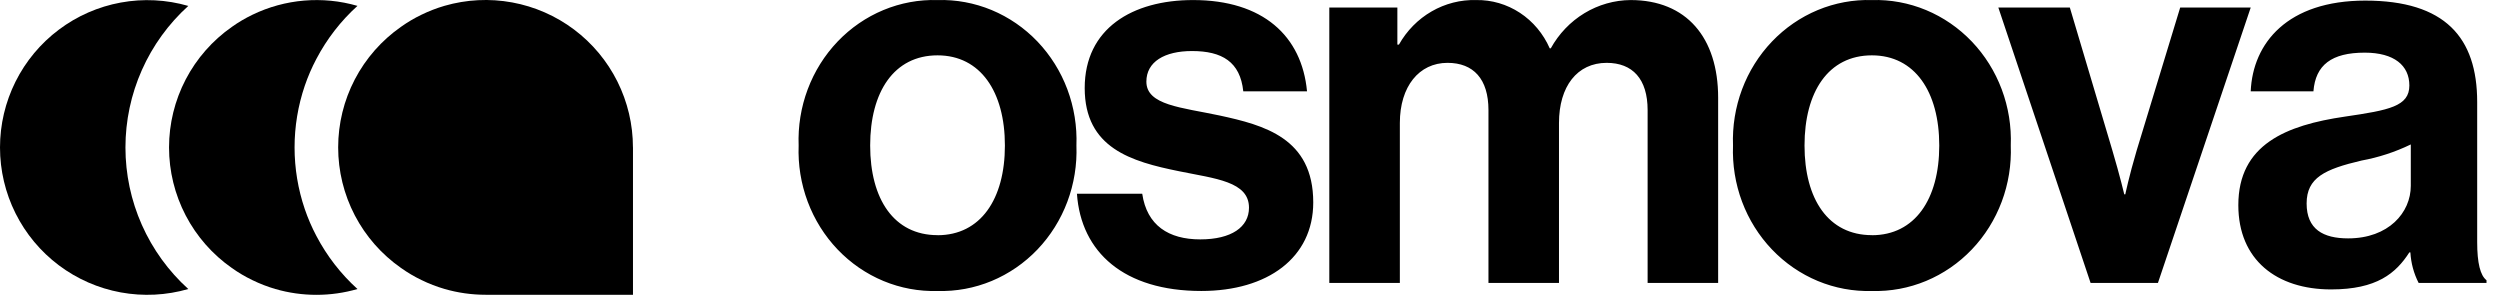 <svg width="151" height="18" viewBox="0 0 151 18" xmlns="http://www.w3.org/2000/svg" fill="none">
    <g clip-path="url(#clip0_1_26)">
        <rect width="151" height="18"/>
        <path d="M11.373 17.457C10.047 17.84 8.651 17.91 7.293 17.661C5.936 17.412 4.655 16.851 3.552 16.022C2.449 15.193 1.554 14.118 0.937 12.883C0.321 11.649 0 10.288 0 8.908C0 7.528 0.321 6.167 0.937 4.932C1.554 3.697 2.449 2.623 3.552 1.794C4.655 0.964 5.936 0.403 7.293 0.154C8.651 -0.095 10.047 -0.025 11.373 0.358C10.178 1.439 9.223 2.758 8.569 4.231C7.915 5.703 7.577 7.296 7.577 8.908C7.577 10.519 7.915 12.112 8.569 13.585C9.223 15.057 10.178 16.377 11.373 17.457Z"
              fill="black"/>
        <path d="M21.591 17.457C19.972 17.925 18.253 17.925 16.634 17.457C16.154 17.317 15.688 17.136 15.239 16.917C14.809 16.709 14.396 16.466 14.007 16.189C12.835 15.37 11.877 14.281 11.216 13.013C10.555 11.745 10.21 10.336 10.21 8.906C10.21 7.476 10.555 6.067 11.216 4.799C11.877 3.531 12.835 2.442 14.007 1.623C14.396 1.346 14.809 1.103 15.239 0.895C17.216 -0.064 19.48 -0.257 21.591 0.355C20.582 1.268 19.743 2.352 19.11 3.557C18.834 4.078 18.6 4.62 18.409 5.178C17.586 7.594 17.586 10.214 18.409 12.63C18.6 13.188 18.834 13.731 19.11 14.252C19.742 15.458 20.582 16.543 21.591 17.457Z"
              fill="black"/>
        <path d="M38.232 8.904V17.804H29.332C28.493 17.804 27.657 17.686 26.851 17.453C26.37 17.313 25.903 17.133 25.454 16.913C25.023 16.706 24.611 16.462 24.222 16.185C23.05 15.366 22.092 14.277 21.431 13.009C20.77 11.741 20.425 10.332 20.425 8.902C20.425 7.472 20.77 6.063 21.431 4.795C22.092 3.527 23.05 2.438 24.222 1.619C24.611 1.342 25.023 1.098 25.454 0.891C25.903 0.672 26.371 0.491 26.851 0.351C28.177 -0.033 29.574 -0.103 30.932 0.146C32.29 0.395 33.571 0.956 34.675 1.785C35.778 2.614 36.674 3.689 37.291 4.924C37.908 6.159 38.229 7.52 38.23 8.9L38.232 8.904Z"
              fill="black"/>
        <path d="M56.627 17.575C57.745 17.608 58.858 17.402 59.896 16.971C60.934 16.539 61.876 15.892 62.663 15.068C63.449 14.244 64.064 13.262 64.469 12.182C64.873 11.101 65.06 9.947 65.016 8.789C65.06 7.631 64.873 6.477 64.469 5.396C64.064 4.316 63.449 3.334 62.663 2.51C61.876 1.686 60.934 1.039 59.896 0.607C58.858 0.176 57.745 -0.029 56.627 0.003C55.509 -0.029 54.396 0.176 53.358 0.607C52.319 1.039 51.378 1.686 50.591 2.51C49.805 3.334 49.19 4.316 48.785 5.396C48.38 6.477 48.194 7.631 48.238 8.789C48.194 9.947 48.38 11.101 48.785 12.182C49.19 13.262 49.805 14.244 50.591 15.068C51.378 15.892 52.319 16.539 53.358 16.971C54.396 17.402 55.509 17.608 56.627 17.575ZM56.627 14.203C53.998 14.203 52.558 12.031 52.558 8.789C52.558 5.547 53.998 3.343 56.627 3.343C59.225 3.343 60.696 5.547 60.696 8.789C60.696 12.031 59.225 14.207 56.627 14.207V14.203ZM72.559 17.575C76.566 17.575 79.32 15.565 79.32 12.226C79.32 8.335 76.346 7.557 73.654 6.974C71.37 6.487 69.241 6.358 69.241 4.931C69.241 3.732 70.337 3.083 71.996 3.083C73.811 3.083 74.907 3.732 75.094 5.515H78.944C78.631 2.175 76.284 0.003 72.058 0.003C68.396 0.003 65.516 1.722 65.516 5.317C65.516 8.948 68.333 9.758 71.213 10.342C73.404 10.792 75.439 10.958 75.439 12.546C75.439 13.717 74.374 14.459 72.496 14.459C70.584 14.459 69.272 13.616 68.991 11.703H65.047C65.294 15.241 67.895 17.575 72.559 17.575ZM80.29 17.088H84.551V7.427C84.551 5.223 85.709 3.796 87.43 3.796C88.995 3.796 89.903 4.769 89.903 6.649V17.088H94.163V7.427C94.163 5.223 95.259 3.796 97.043 3.796C98.608 3.796 99.516 4.769 99.516 6.649V17.088H103.776V5.904C103.776 2.273 101.864 0.003 98.487 0.003C97.507 0.011 96.546 0.284 95.7 0.796C94.855 1.308 94.153 2.041 93.666 2.921H93.604C93.218 2.039 92.592 1.292 91.803 0.774C91.013 0.255 90.094 -0.013 89.159 0.003C88.22 -0.022 87.292 0.215 86.472 0.688C85.651 1.161 84.969 1.854 84.495 2.694H84.401V0.457H80.29V17.088ZM113.062 17.575C114.18 17.608 115.293 17.402 116.331 16.971C117.37 16.539 118.311 15.892 119.098 15.068C119.885 14.244 120.499 13.262 120.904 12.182C121.309 11.101 121.495 9.947 121.451 8.789C121.495 7.631 121.309 6.477 120.904 5.396C120.499 4.316 119.885 3.334 119.098 2.51C118.311 1.686 117.37 1.039 116.331 0.607C115.293 0.176 114.18 -0.029 113.062 0.003C111.944 -0.029 110.831 0.176 109.793 0.607C108.755 1.039 107.813 1.686 107.027 2.51C106.24 3.334 105.625 4.316 105.22 5.396C104.816 6.477 104.63 7.631 104.674 8.789C104.63 9.947 104.816 11.101 105.22 12.182C105.625 13.262 106.24 14.244 107.027 15.068C107.813 15.892 108.755 16.539 109.793 16.971C110.831 17.402 111.944 17.608 113.062 17.575ZM113.062 14.203C110.433 14.203 108.993 12.031 108.993 8.789C108.993 5.547 110.433 3.343 113.062 3.343C115.66 3.343 117.131 5.547 117.131 8.789C117.131 12.031 115.66 14.207 113.062 14.207V14.203ZM126.271 17.088H130.34L135.943 0.457H131.683L129.057 9.081C128.587 10.669 128.368 11.739 128.368 11.739H128.306C128.306 11.739 128.055 10.669 127.586 9.081L125.019 0.457H120.7L126.271 17.088ZM146.085 17.088H150.185V16.926C149.809 16.635 149.622 15.889 149.622 14.625V6.159C149.622 2.269 147.681 0.036 142.861 0.036C138.166 0.036 136.068 2.597 135.943 5.515H139.731C139.856 3.926 140.826 3.18 142.829 3.18C144.613 3.18 145.525 3.959 145.525 5.162C145.525 6.422 144.307 6.653 141.643 7.042C138.079 7.561 135.195 8.728 135.195 12.391C135.195 15.698 137.512 17.481 140.798 17.481C143.553 17.481 144.711 16.509 145.525 15.244H145.587C145.624 15.889 145.793 16.518 146.085 17.088ZM141.824 14.398C140.322 14.398 139.32 13.847 139.32 12.29C139.32 10.734 140.416 10.219 142.638 9.697C143.666 9.509 144.666 9.182 145.612 8.724V11.22C145.615 12.841 144.269 14.398 141.828 14.398H141.824Z"
              fill="black"/>
    </g>
    <defs>
        <clipPath id="clip0_1_26">
            <rect width="151" height="18" fill="white"/>
        </clipPath>
    </defs>
</svg>
